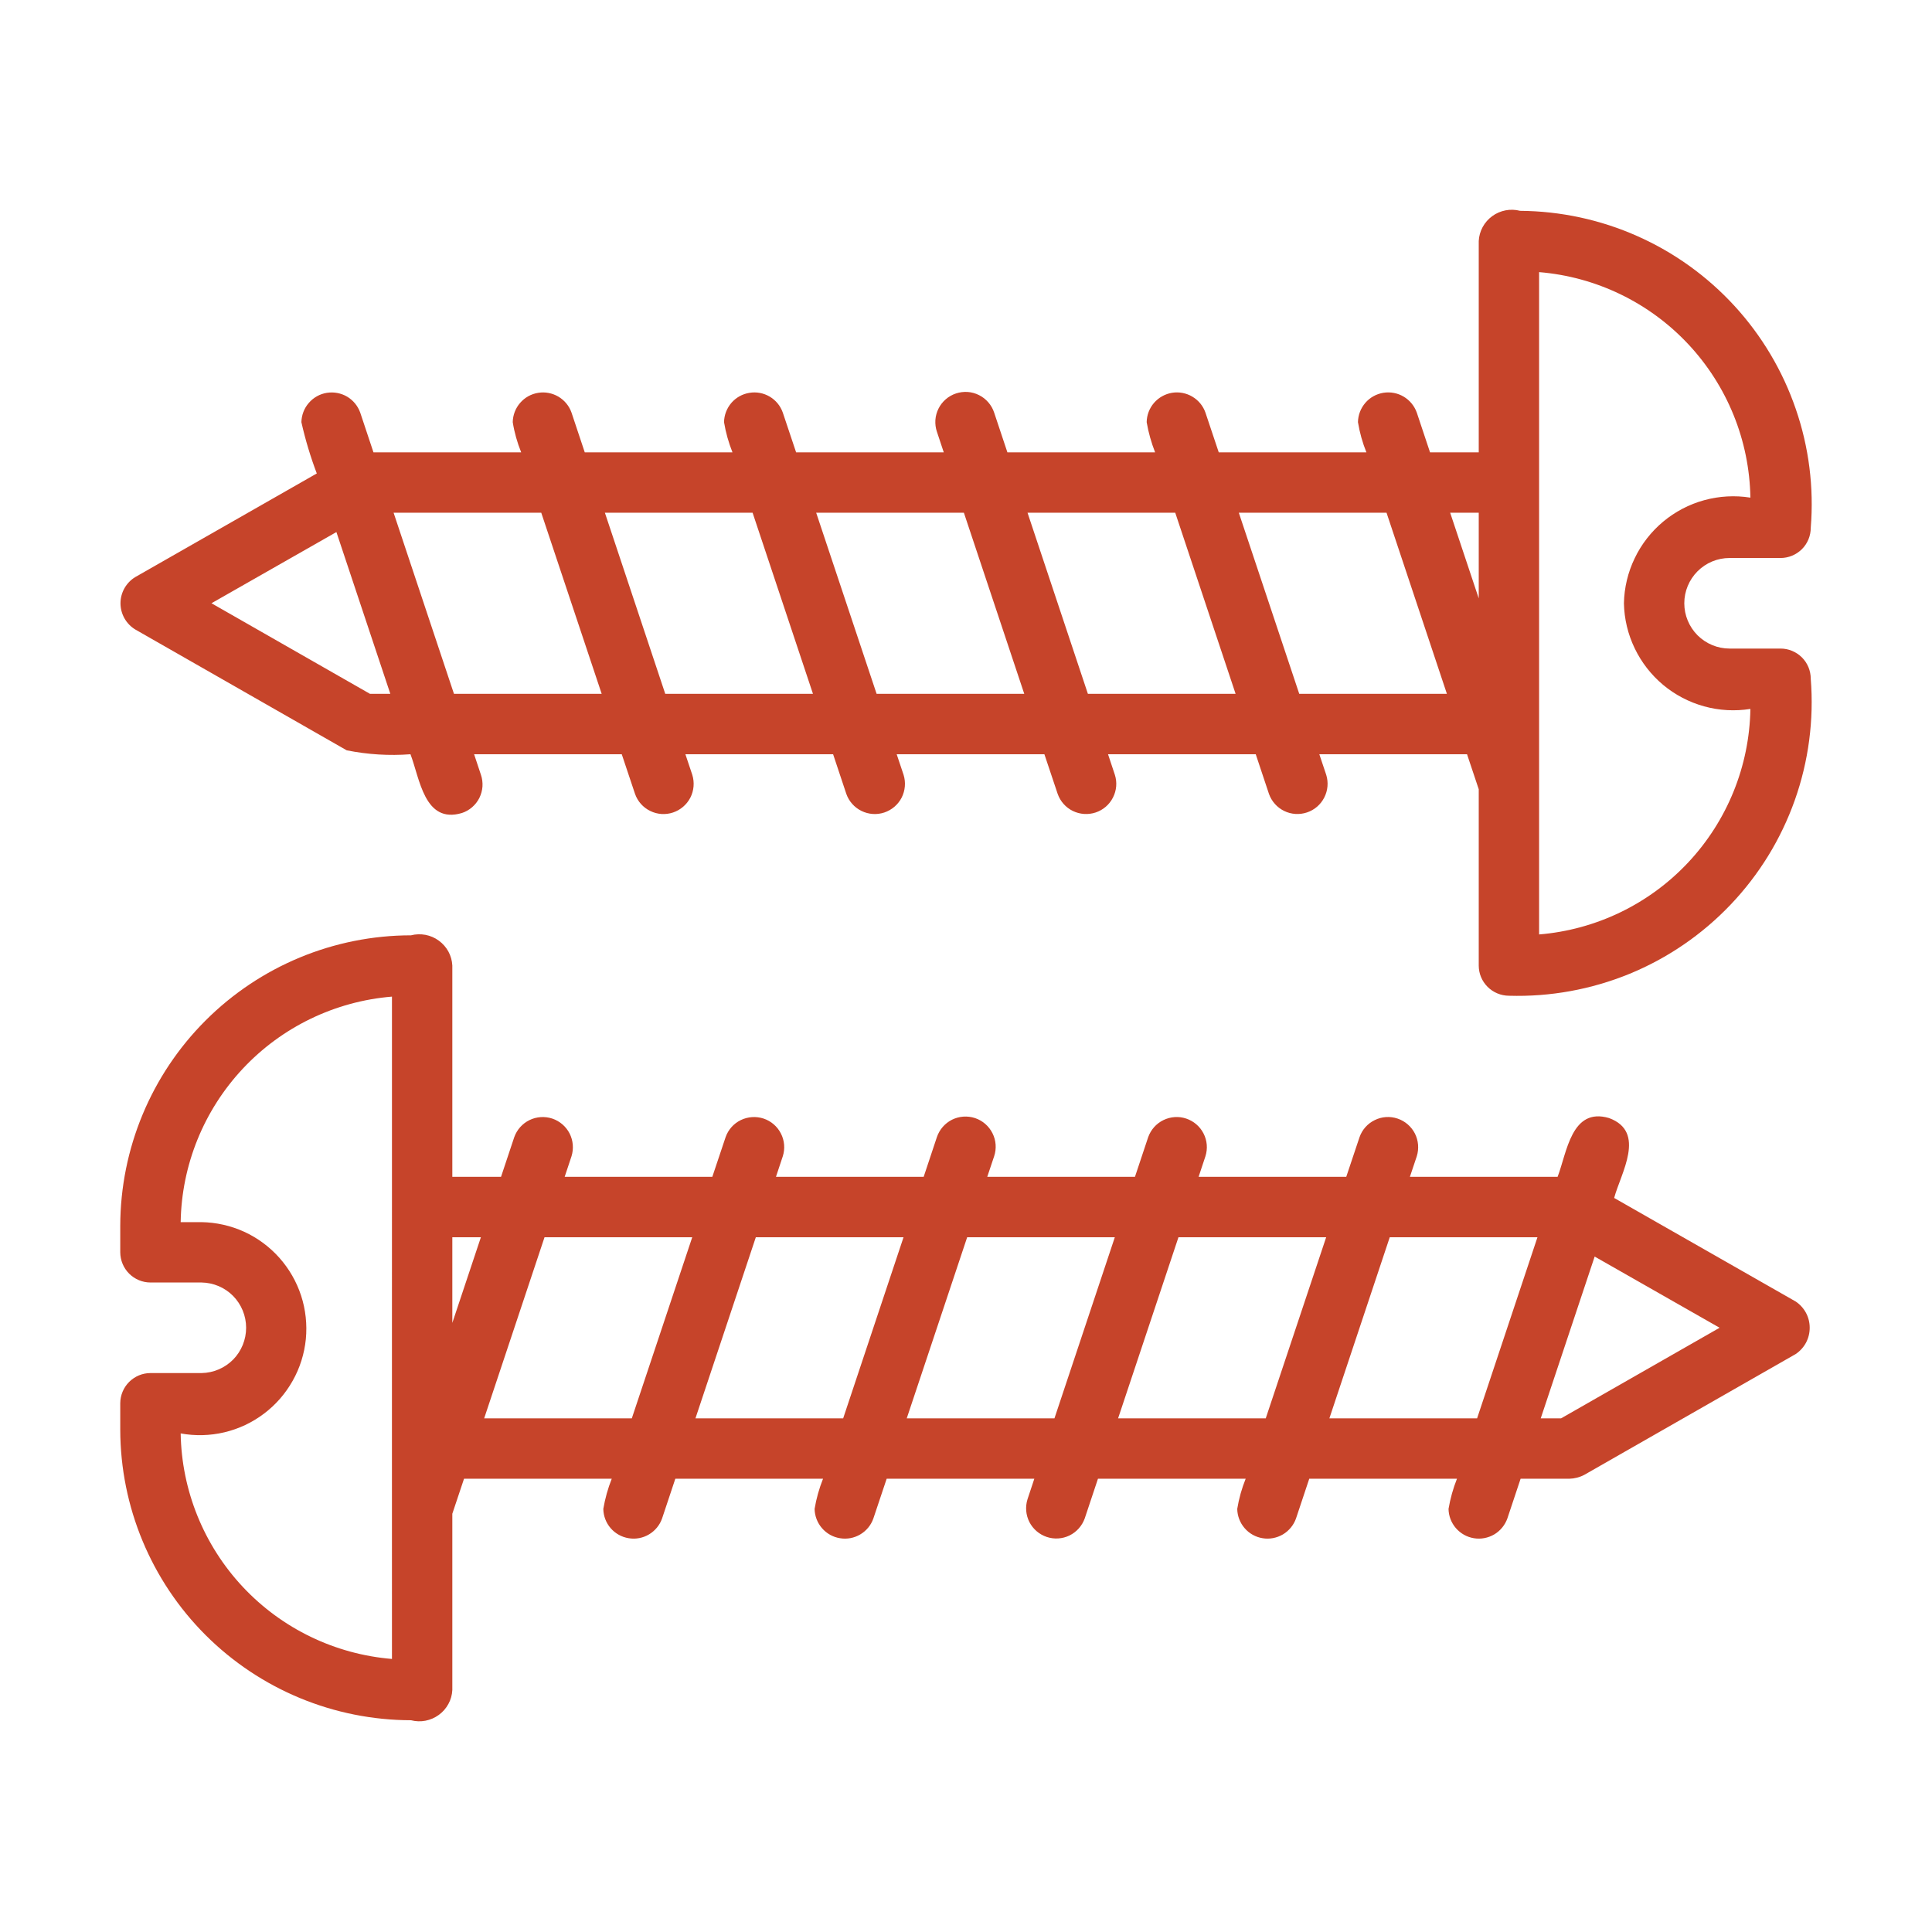 <svg width="33" height="33" viewBox="0 0 33 33" fill="none" xmlns="http://www.w3.org/2000/svg">
<path d="M30.929 9.015C30.985 8.328 30.898 7.637 30.673 6.985C30.449 6.333 30.093 5.734 29.627 5.226C29.161 4.718 28.595 4.311 27.965 4.032C27.335 3.752 26.653 3.606 25.964 3.601C25.883 3.58 25.798 3.577 25.716 3.593C25.634 3.609 25.556 3.642 25.488 3.692C25.421 3.741 25.365 3.805 25.325 3.878C25.285 3.952 25.262 4.033 25.258 4.117L25.258 7.726L24.426 7.726L24.2 7.048C24.159 6.933 24.08 6.837 23.976 6.775C23.872 6.713 23.749 6.69 23.629 6.709C23.509 6.729 23.4 6.789 23.321 6.881C23.242 6.973 23.197 7.089 23.195 7.211C23.224 7.387 23.272 7.56 23.339 7.726L20.817 7.726L20.59 7.048C20.55 6.933 20.471 6.837 20.366 6.775C20.262 6.713 20.139 6.69 20.02 6.709C19.9 6.729 19.791 6.79 19.712 6.881C19.632 6.973 19.588 7.09 19.586 7.211C19.616 7.387 19.665 7.56 19.73 7.726L17.207 7.726L16.981 7.048C16.96 6.983 16.926 6.924 16.881 6.872C16.837 6.821 16.783 6.779 16.723 6.749C16.662 6.718 16.596 6.7 16.528 6.695C16.461 6.691 16.393 6.699 16.328 6.721C16.264 6.742 16.205 6.776 16.154 6.82C16.102 6.865 16.06 6.919 16.03 6.98C16 7.04 15.982 7.106 15.977 7.174C15.973 7.242 15.981 7.31 16.003 7.374L16.12 7.726L13.598 7.726L13.371 7.048C13.331 6.933 13.252 6.837 13.148 6.775C13.043 6.713 12.921 6.69 12.801 6.71C12.681 6.729 12.572 6.79 12.493 6.881C12.414 6.973 12.369 7.09 12.367 7.211C12.396 7.387 12.445 7.56 12.511 7.726L9.988 7.726L9.762 7.048C9.722 6.933 9.642 6.837 9.538 6.775C9.434 6.714 9.311 6.69 9.192 6.71C9.072 6.729 8.963 6.79 8.884 6.882C8.805 6.973 8.76 7.09 8.758 7.211C8.786 7.387 8.835 7.56 8.902 7.726L6.379 7.726L6.153 7.048C6.112 6.933 6.033 6.837 5.929 6.775C5.825 6.714 5.702 6.691 5.582 6.71C5.463 6.729 5.354 6.79 5.275 6.882C5.195 6.973 5.151 7.09 5.148 7.211C5.215 7.509 5.303 7.802 5.411 8.087L2.312 9.856C2.235 9.902 2.171 9.968 2.126 10.047C2.082 10.125 2.058 10.214 2.058 10.304C2.058 10.395 2.082 10.484 2.126 10.562C2.171 10.641 2.235 10.707 2.312 10.753L5.922 12.816C6.28 12.888 6.647 12.911 7.011 12.883C7.17 13.295 7.247 14.078 7.889 13.887C7.954 13.866 8.013 13.832 8.064 13.788C8.116 13.743 8.158 13.689 8.188 13.629C8.218 13.568 8.236 13.502 8.241 13.435C8.245 13.367 8.237 13.299 8.215 13.235L8.098 12.883L10.62 12.883L10.847 13.561C10.892 13.689 10.985 13.793 11.107 13.852C11.228 13.912 11.368 13.921 11.496 13.878C11.624 13.835 11.73 13.744 11.792 13.624C11.853 13.504 11.865 13.364 11.825 13.235L11.707 12.883L14.23 12.883L14.456 13.561C14.501 13.689 14.595 13.793 14.716 13.852C14.837 13.911 14.977 13.921 15.105 13.878C15.233 13.835 15.339 13.744 15.401 13.624C15.462 13.503 15.474 13.364 15.434 13.235L15.316 12.883L17.839 12.883L18.066 13.561C18.111 13.688 18.204 13.793 18.325 13.852C18.447 13.911 18.586 13.92 18.714 13.878C18.843 13.835 18.949 13.744 19.01 13.623C19.072 13.503 19.084 13.364 19.043 13.235L18.926 12.883L21.449 12.883L21.675 13.561C21.72 13.688 21.814 13.793 21.935 13.852C22.056 13.911 22.196 13.92 22.324 13.877C22.452 13.835 22.558 13.743 22.619 13.623C22.681 13.503 22.693 13.364 22.653 13.235L22.535 12.883L25.058 12.883L25.258 13.481L25.258 16.492C25.258 16.629 25.312 16.759 25.409 16.856C25.506 16.953 25.637 17.007 25.773 17.008C26.478 17.029 27.18 16.901 27.833 16.634C28.485 16.366 29.074 15.963 29.56 15.452C30.047 14.941 30.42 14.334 30.656 13.669C30.892 13.004 30.985 12.297 30.929 11.594C30.929 11.457 30.875 11.326 30.778 11.229C30.681 11.133 30.55 11.078 30.414 11.078L29.542 11.078C29.337 11.078 29.141 10.996 28.995 10.851C28.851 10.706 28.769 10.51 28.769 10.304C28.769 10.099 28.851 9.903 28.995 9.758C29.141 9.612 29.337 9.531 29.542 9.531L30.414 9.531C30.55 9.531 30.681 9.476 30.778 9.38C30.875 9.283 30.929 9.152 30.929 9.015ZM6.319 11.851L3.612 10.304L5.746 9.088L6.667 11.851L6.319 11.851ZM7.754 11.851L6.723 8.758L9.245 8.758L10.277 11.851L7.754 11.851ZM11.363 11.851L10.332 8.758L12.855 8.758L13.886 11.851L11.363 11.851ZM14.973 11.851L13.941 8.758L16.464 8.758L17.495 11.851L14.973 11.851ZM18.582 11.851L17.551 8.758L20.074 8.758L21.105 11.851L18.582 11.851ZM22.192 11.851L21.16 8.758L23.683 8.758L24.714 11.851L22.192 11.851ZM24.77 8.758L25.258 8.758L25.258 10.221L24.77 8.758ZM27.738 10.304C27.743 10.571 27.806 10.834 27.922 11.074C28.037 11.314 28.203 11.527 28.407 11.698C28.612 11.869 28.851 11.994 29.108 12.065C29.365 12.136 29.635 12.151 29.898 12.109C29.882 13.085 29.503 14.019 28.836 14.731C28.169 15.443 27.261 15.881 26.289 15.961C26.289 14.056 26.289 10.158 26.289 8.242L26.289 4.648C27.261 4.728 28.169 5.166 28.836 5.878C29.503 6.59 29.882 7.524 29.898 8.5C29.635 8.458 29.365 8.473 29.108 8.544C28.851 8.614 28.612 8.74 28.407 8.911C28.203 9.082 28.037 9.294 27.922 9.535C27.806 9.775 27.743 10.038 27.738 10.304Z" fill="#C6442A"/>
<path d="M7.726 16.492C7.722 16.408 7.699 16.327 7.659 16.253C7.619 16.18 7.563 16.116 7.495 16.067C7.428 16.017 7.35 15.984 7.268 15.968C7.186 15.953 7.101 15.955 7.02 15.976C5.704 15.977 4.443 16.5 3.512 17.43C2.581 18.36 2.057 19.621 2.054 20.937L2.054 21.39C2.055 21.527 2.109 21.658 2.206 21.755C2.303 21.851 2.433 21.906 2.57 21.906L3.441 21.906C3.645 21.909 3.839 21.991 3.982 22.136C4.124 22.281 4.204 22.476 4.204 22.679C4.204 22.883 4.124 23.078 3.982 23.223C3.839 23.367 3.645 23.45 3.441 23.453L2.57 23.453C2.433 23.453 2.303 23.508 2.206 23.604C2.109 23.701 2.055 23.832 2.054 23.968L2.054 24.422C2.057 25.738 2.581 26.999 3.512 27.929C4.443 28.858 5.704 29.381 7.02 29.383C7.101 29.404 7.186 29.407 7.268 29.391C7.35 29.375 7.428 29.341 7.495 29.292C7.563 29.243 7.619 29.179 7.659 29.105C7.699 29.032 7.722 28.951 7.726 28.867L7.726 25.856L7.926 25.258L10.449 25.258C10.383 25.424 10.335 25.597 10.305 25.773C10.307 25.894 10.351 26.011 10.431 26.103C10.51 26.194 10.619 26.255 10.739 26.274C10.858 26.294 10.981 26.271 11.085 26.209C11.189 26.147 11.269 26.051 11.309 25.936L11.535 25.258L14.058 25.258C13.992 25.424 13.943 25.597 13.914 25.773C13.916 25.894 13.961 26.011 14.04 26.102C14.119 26.194 14.228 26.255 14.348 26.274C14.468 26.294 14.59 26.271 14.694 26.209C14.799 26.147 14.878 26.051 14.918 25.936L15.145 25.258L17.667 25.258L17.55 25.61C17.51 25.739 17.522 25.878 17.583 25.998C17.645 26.118 17.751 26.209 17.879 26.252C18.007 26.295 18.147 26.286 18.268 26.227C18.389 26.168 18.482 26.063 18.528 25.936L18.754 25.258L21.277 25.258C21.21 25.424 21.162 25.596 21.133 25.773C21.135 25.894 21.18 26.011 21.259 26.102C21.338 26.194 21.447 26.255 21.567 26.274C21.686 26.294 21.809 26.27 21.913 26.209C22.017 26.147 22.097 26.05 22.137 25.936L22.363 25.258L24.886 25.258C24.82 25.424 24.772 25.597 24.742 25.773C24.744 25.894 24.789 26.011 24.868 26.102C24.948 26.194 25.057 26.255 25.176 26.274C25.296 26.294 25.418 26.27 25.523 26.209C25.627 26.147 25.706 26.05 25.747 25.936L25.973 25.258L26.805 25.258C26.894 25.256 26.983 25.233 27.062 25.191L30.672 23.128C30.745 23.079 30.806 23.012 30.848 22.934C30.89 22.855 30.911 22.768 30.911 22.679C30.911 22.591 30.89 22.503 30.848 22.425C30.806 22.347 30.745 22.28 30.672 22.231L27.571 20.462C27.684 20.04 28.127 19.333 27.483 19.097C26.839 18.908 26.764 19.688 26.605 20.101L24.082 20.101L24.2 19.749C24.24 19.62 24.228 19.48 24.167 19.36C24.105 19.24 23.999 19.149 23.871 19.106C23.743 19.063 23.603 19.072 23.482 19.132C23.36 19.191 23.267 19.295 23.222 19.423L22.995 20.101L20.473 20.101L20.59 19.749C20.631 19.62 20.619 19.48 20.557 19.36C20.496 19.24 20.389 19.149 20.261 19.106C20.133 19.063 19.994 19.073 19.872 19.132C19.751 19.191 19.658 19.295 19.612 19.423L19.386 20.101L16.863 20.101L16.981 19.749C17.024 19.619 17.014 19.478 16.952 19.356C16.891 19.234 16.784 19.141 16.655 19.098C16.525 19.055 16.384 19.065 16.262 19.125C16.14 19.186 16.047 19.293 16.003 19.422L15.777 20.101L13.254 20.101L13.371 19.749C13.412 19.62 13.4 19.48 13.338 19.36C13.277 19.24 13.171 19.149 13.043 19.106C12.915 19.064 12.775 19.073 12.653 19.132C12.532 19.191 12.439 19.295 12.394 19.423L12.167 20.101L9.645 20.101L9.762 19.749C9.802 19.62 9.79 19.481 9.729 19.36C9.667 19.24 9.561 19.149 9.433 19.106C9.305 19.064 9.165 19.073 9.044 19.132C8.923 19.191 8.83 19.295 8.784 19.423L8.558 20.101L7.726 20.101L7.726 16.492ZM29.372 22.679L26.665 24.226L26.317 24.226L27.238 21.463L29.372 22.679ZM26.261 21.133L25.23 24.226L22.707 24.226L23.738 21.133L26.261 21.133ZM22.652 21.133L21.62 24.226L19.098 24.226L20.129 21.133L22.652 21.133ZM19.042 21.133L18.011 24.226L15.488 24.226L16.52 21.133L19.042 21.133ZM15.433 21.133L14.402 24.226L11.879 24.226L12.91 21.133L15.433 21.133ZM11.824 21.133L10.792 24.226L8.27 24.226L9.301 21.133L11.824 21.133ZM8.214 21.133L7.726 22.596L7.726 21.133L8.214 21.133ZM6.695 20.617C6.693 22.536 6.696 26.428 6.695 28.336C5.723 28.256 4.815 27.818 4.148 27.106C3.481 26.394 3.102 25.459 3.086 24.484C3.333 24.529 3.587 24.523 3.832 24.465C4.077 24.407 4.307 24.299 4.508 24.147C4.709 23.996 4.876 23.804 4.999 23.585C5.123 23.366 5.199 23.123 5.224 22.873C5.248 22.622 5.221 22.369 5.143 22.13C5.065 21.891 4.938 21.671 4.771 21.483C4.603 21.295 4.399 21.144 4.17 21.039C3.941 20.935 3.693 20.879 3.441 20.875L3.086 20.875C3.102 19.899 3.481 18.965 4.148 18.253C4.815 17.541 5.723 17.103 6.695 17.023L6.695 20.617Z" fill="#C6442A"/>
</svg>
